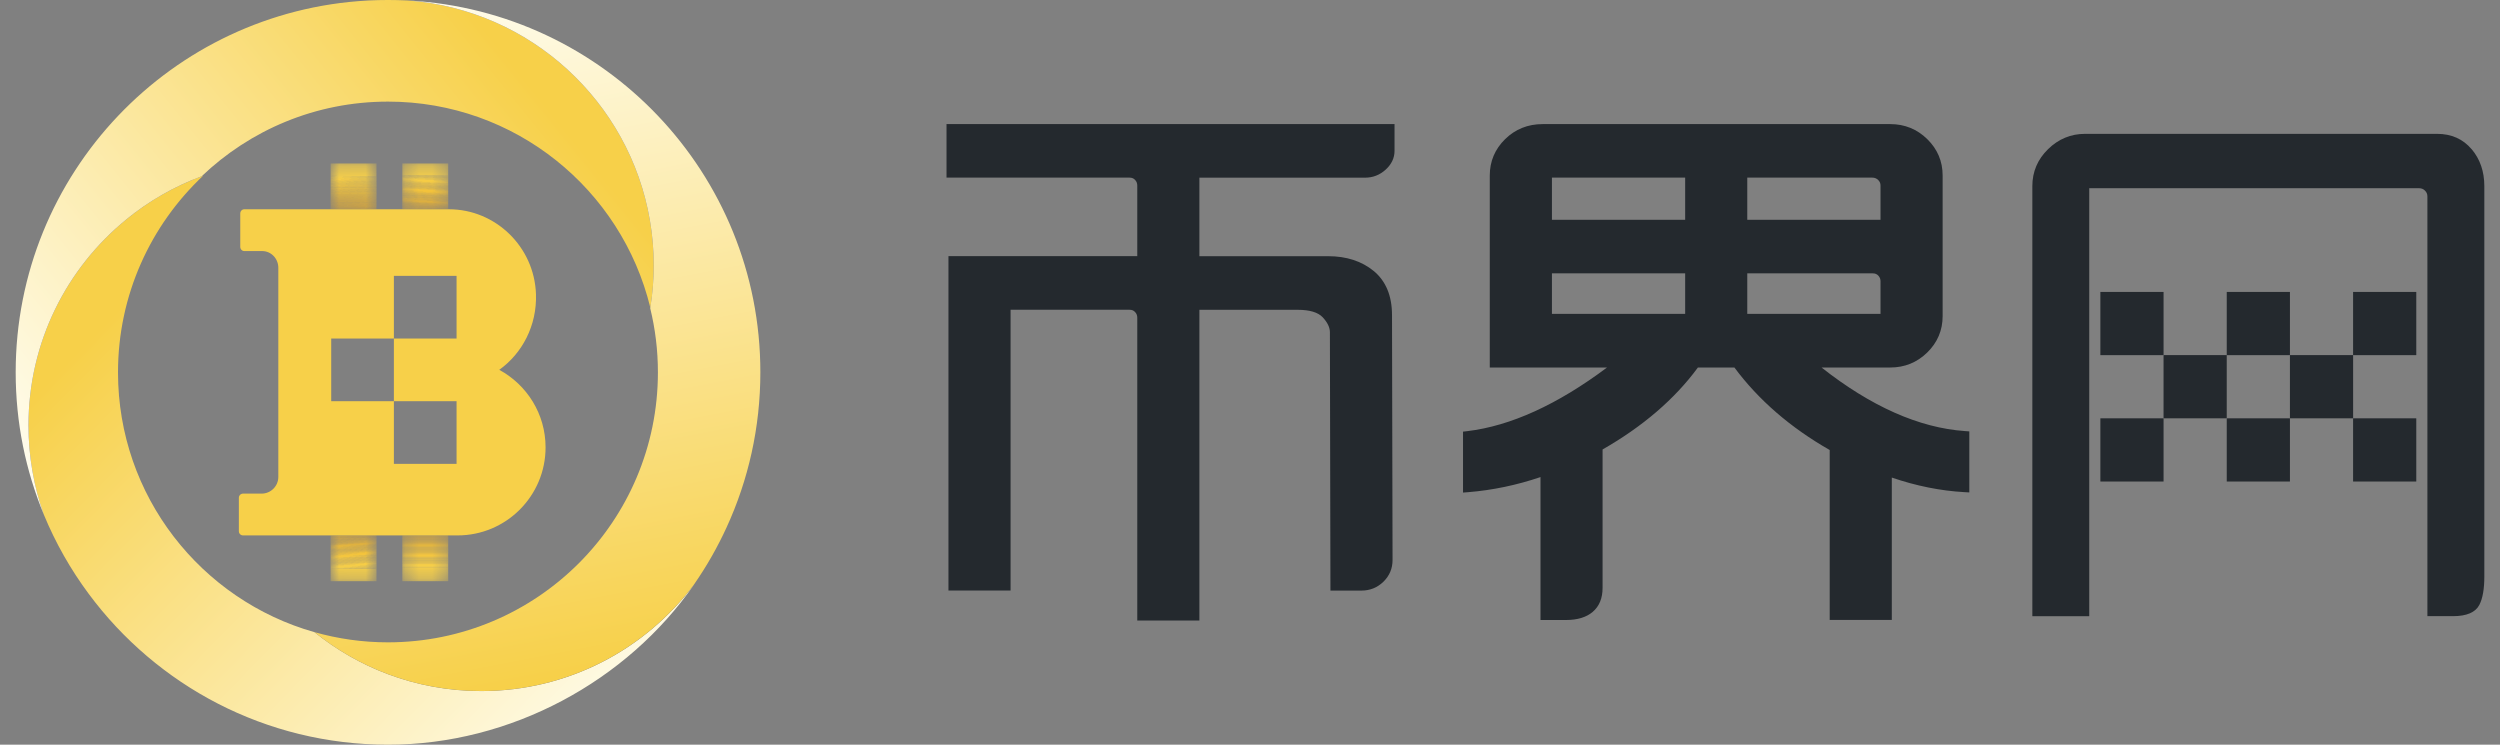 <svg width="188" height="56" viewBox="0 0 188 56" fill="none" xmlns="http://www.w3.org/2000/svg">
<rect x="0" y="0" width="188" height="56" fill="#808080" stroke="none"/>
<g id="logo,yellow&#38;black">
<g id="logo">
<g id="logo_2">
<g id="Clip path group">
<mask id="mask0_902_32619" style="mask-type:luminance" maskUnits="userSpaceOnUse" x="24" y="12" width="5" height="4">
<g id="clippath">
<path id="Vector" d="M25.086 12.293H28.089C28.213 12.293 28.313 12.393 28.313 12.517V15.743H24.862V12.517C24.862 12.393 24.962 12.293 25.086 12.293Z" fill="white"/>
</g>
</mask>
<g mask="url(#mask0_902_32619)">
<g id="Group">
<path id="Vector_2" d="M24.862 15.691L28.313 15.719V15.744H24.862V15.691Z" fill="#EDAF29"/>
<path id="Vector_3" d="M24.862 15.613L28.313 15.641V15.719L24.862 15.691V15.613Z" fill="#EDB02A"/>
<path id="Vector_4" d="M24.862 15.535L28.313 15.566V15.641L24.862 15.613V15.535Z" fill="#EDB12B"/>
<path id="Vector_5" d="M24.862 15.457L28.313 15.488V15.566L24.862 15.535V15.457Z" fill="#EEB22C"/>
<path id="Vector_6" d="M24.862 15.383L28.313 15.411V15.489L24.862 15.457V15.383Z" fill="#EEB32D"/>
<path id="Vector_7" d="M24.862 15.305L28.313 15.336V15.411L24.862 15.383V15.305Z" fill="#EEB42E"/>
<path id="Vector_8" d="M24.862 15.227L28.313 15.258V15.335L24.862 15.304V15.227Z" fill="#EFB52F"/>
<path id="Vector_9" d="M24.862 15.148L28.313 15.176V15.254L24.862 15.223V15.148Z" fill="#EFB630"/>
<path id="Vector_10" d="M24.862 15.074L28.313 15.102V15.18L24.862 15.152V15.074Z" fill="#EFB731"/>
<path id="Vector_11" d="M24.862 14.996L28.313 15.027V15.102L24.862 15.074V14.996Z" fill="#F0B832"/>
<path id="Vector_12" d="M24.862 14.918L28.313 14.949V15.027L24.862 14.996V14.918Z" fill="#F0B933"/>
<path id="Vector_13" d="M24.862 14.844L28.313 14.872V14.95L24.862 14.918V14.844Z" fill="#F0BA34"/>
<path id="Vector_14" d="M24.862 14.766L28.313 14.797V14.871L24.862 14.843V14.766Z" fill="#F1BC35"/>
<path id="Vector_15" d="M24.862 14.688L28.313 14.719V14.796L24.862 14.765V14.688Z" fill="#F1BD36"/>
<path id="Vector_16" d="M24.862 14.613L28.313 14.641V14.719L24.862 14.688V14.613Z" fill="#F1BE37"/>
<path id="Vector_17" d="M24.862 14.535L28.313 14.563V14.641L24.862 14.613V14.535Z" fill="#F1BF38"/>
<path id="Vector_18" d="M24.862 14.461L28.313 14.492V14.567L24.862 14.539V14.461Z" fill="#F2C039"/>
<path id="Vector_19" d="M24.862 14.383L28.313 14.414V14.492L24.862 14.461V14.383Z" fill="#F2C13A"/>
<path id="Vector_20" d="M24.862 14.305L28.313 14.333V14.411L24.862 14.379V14.305Z" fill="#F2C23B"/>
<path id="Vector_21" d="M24.862 14.227L28.313 14.258V14.332L24.862 14.304V14.227Z" fill="#F3C33C"/>
<path id="Vector_22" d="M24.862 14.148L28.313 14.18V14.257L24.862 14.226V14.148Z" fill="#F3C43D"/>
<path id="Vector_23" d="M24.862 14.078L28.313 14.106V14.184L24.862 14.153V14.078Z" fill="#F3C53E"/>
<path id="Vector_24" d="M24.862 13.996L28.313 14.024V14.102L24.862 14.074V13.996Z" fill="#F4C63F"/>
<path id="Vector_25" d="M24.862 13.918L28.313 13.949V14.024L24.862 13.996V13.918Z" fill="#F4C740"/>
<path id="Vector_26" d="M24.862 13.844L28.313 13.875V13.953L24.862 13.921V13.844Z" fill="#F4C841"/>
<path id="Vector_27" d="M24.862 13.77L28.313 13.797V13.875L24.862 13.844V13.77Z" fill="#F5C942"/>
<path id="Vector_28" d="M24.862 13.691L28.313 13.723V13.797L24.862 13.769V13.691Z" fill="#F5CA43"/>
<path id="Vector_29" d="M24.862 13.613L28.313 13.644V13.722L24.862 13.691V13.613Z" fill="#F5CB44"/>
<path id="Vector_30" d="M24.862 13.535L28.313 13.563V13.641L24.862 13.61V13.535Z" fill="#F6CC45"/>
<path id="Vector_31" d="M24.862 13.457L28.313 13.485V13.563L24.862 13.535V13.457Z" fill="#F6CD46"/>
<path id="Vector_32" d="M24.862 13.379L28.313 13.41V13.485L24.862 13.457V13.379Z" fill="#F6CE47"/>
<path id="Vector_33" d="M24.862 13.305L28.313 13.336V13.414L24.862 13.383V13.305Z" fill="#F7CF48"/>
<path id="Vector_34" d="M24.862 13.23L28.313 13.258V13.336L24.862 13.305V13.23Z" fill="#F7D049"/>
<path id="Vector_35" d="M28.313 13.257L24.862 13.229V12.293H28.313V13.257Z" fill="#F7D049"/>
</g>
</g>
</g>
<g id="Clip path group_2">
<mask id="mask1_902_32619" style="mask-type:luminance" maskUnits="userSpaceOnUse" x="24" y="40" width="5" height="4">
<g id="clippath-1">
<path id="Vector_36" d="M24.862 40.258H28.313V43.484C28.313 43.608 28.213 43.708 28.089 43.708H25.086C24.962 43.708 24.862 43.608 24.862 43.484V40.258Z" fill="white"/>
</g>
</mask>
<g mask="url(#mask1_902_32619)">
<g id="Group_2">
<path id="Vector_37" d="M28.313 40.342L24.862 40.301V40.258H28.313V40.342Z" fill="#EEB22C"/>
<path id="Vector_38" d="M28.313 40.425L24.862 40.385V40.301L28.313 40.341V40.425Z" fill="#EEB32D"/>
<path id="Vector_39" d="M28.313 40.508L24.862 40.468V40.387L28.313 40.427V40.508Z" fill="#EEB42E"/>
<path id="Vector_40" d="M28.313 40.589L24.862 40.549V40.465L28.313 40.505V40.589Z" fill="#EFB52F"/>
<path id="Vector_41" d="M28.313 40.675L24.862 40.635V40.551L28.313 40.591V40.675Z" fill="#EFB630"/>
<path id="Vector_42" d="M28.313 40.757L24.862 40.717V40.633L28.313 40.673V40.757Z" fill="#EFB731"/>
<path id="Vector_43" d="M28.313 40.836L24.862 40.796V40.715L28.313 40.755V40.836Z" fill="#F0B832"/>
<path id="Vector_44" d="M28.313 40.921L24.862 40.881V40.797L28.313 40.837V40.921Z" fill="#F0B933"/>
<path id="Vector_45" d="M28.313 41.007L24.862 40.967V40.883L28.313 40.923V41.007Z" fill="#F0BA34"/>
<path id="Vector_46" d="M28.313 41.093L24.862 41.053V40.969L28.313 41.009V41.093Z" fill="#F1BC35"/>
<path id="Vector_47" d="M28.313 41.172L24.862 41.132V41.051L28.313 41.091V41.172Z" fill="#F1BD36"/>
<path id="Vector_48" d="M28.313 41.257L24.862 41.217V41.133L28.313 41.173V41.257Z" fill="#F1BE37"/>
<path id="Vector_49" d="M28.313 41.339L24.862 41.299V41.215L28.313 41.255V41.339Z" fill="#F1BF38"/>
<path id="Vector_50" d="M28.313 41.425L24.862 41.385V41.301L28.313 41.341V41.425Z" fill="#F2C039"/>
<path id="Vector_51" d="M28.313 41.508L24.862 41.468V41.387L28.313 41.427V41.508Z" fill="#F2C13A"/>
<path id="Vector_52" d="M28.313 41.593L24.862 41.553V41.469L28.313 41.509V41.593Z" fill="#F2C23B"/>
<path id="Vector_53" d="M28.313 41.675L24.862 41.635V41.551L28.313 41.591V41.675Z" fill="#F3C33C"/>
<path id="Vector_54" d="M28.313 41.757L24.862 41.717V41.633L28.313 41.673V41.757Z" fill="#F3C43D"/>
<path id="Vector_55" d="M28.313 41.84L24.862 41.8V41.719L28.313 41.759V41.84Z" fill="#F3C53E"/>
<path id="Vector_56" d="M28.313 41.921L24.862 41.881V41.797L28.313 41.837V41.921Z" fill="#F4C63F"/>
<path id="Vector_57" d="M28.313 42.007L24.862 41.967V41.883L28.313 41.923V42.007Z" fill="#F4C740"/>
<path id="Vector_58" d="M28.313 42.089L24.862 42.049V41.965L28.313 42.005V42.089Z" fill="#F4C841"/>
<path id="Vector_59" d="M28.313 42.168L24.862 42.128V42.047L28.313 42.087V42.168Z" fill="#F5C942"/>
<path id="Vector_60" d="M28.313 42.253L24.862 42.213V42.129L28.313 42.169V42.253Z" fill="#F5CA43"/>
<path id="Vector_61" d="M28.313 42.335L24.862 42.295V42.211L28.313 42.251V42.335Z" fill="#F5CB44"/>
<path id="Vector_62" d="M28.313 42.421L24.862 42.381V42.297L28.313 42.337V42.421Z" fill="#F6CC45"/>
<path id="Vector_63" d="M28.313 42.504L24.862 42.464V42.383L28.313 42.423V42.504Z" fill="#F6CD46"/>
<path id="Vector_64" d="M28.313 42.589L24.862 42.549V42.465L28.313 42.505V42.589Z" fill="#F6CE47"/>
<path id="Vector_65" d="M28.313 42.671L24.862 42.631V42.547L28.313 42.587V42.671Z" fill="#F7CF48"/>
<path id="Vector_66" d="M28.313 42.753L24.862 42.713V42.629L28.313 42.669V42.753Z" fill="#F7D049"/>
<path id="Vector_67" d="M24.862 42.715L28.313 42.755V43.707H24.862V42.715Z" fill="#F7D049"/>
</g>
</g>
</g>
<g id="Clip path group_3">
<mask id="mask2_902_32619" style="mask-type:luminance" maskUnits="userSpaceOnUse" x="30" y="12" width="4" height="4">
<g id="clippath-2">
<path id="Vector_68" d="M30.48 12.293H33.482C33.607 12.293 33.706 12.393 33.706 12.517V15.743H30.256V12.517C30.256 12.393 30.355 12.293 30.48 12.293Z" fill="white"/>
</g>
</mask>
<g mask="url(#mask2_902_32619)">
<g id="Group_3">
<path id="Vector_69" d="M30.256 15.705L33.706 15.68V15.742H30.256V15.705Z" fill="#EDB12B"/>
<path id="Vector_70" d="M30.256 15.622L33.706 15.594V15.678L30.256 15.703V15.622Z" fill="#EEB22C"/>
<path id="Vector_71" d="M30.256 15.54L33.706 15.512V15.596L30.256 15.624V15.54Z" fill="#EEB32D"/>
<path id="Vector_72" d="M30.256 15.455L33.706 15.43V15.511L30.256 15.539V15.455Z" fill="#EEB42E"/>
<path id="Vector_73" d="M30.256 15.373L33.706 15.348V15.432L30.256 15.457V15.373Z" fill="#EFB52F"/>
<path id="Vector_74" d="M30.256 15.294L33.706 15.266V15.35L30.256 15.374V15.294Z" fill="#EFB630"/>
<path id="Vector_75" d="M30.256 15.208L33.706 15.18V15.264L30.256 15.292V15.208Z" fill="#EFB731"/>
<path id="Vector_76" d="M30.256 15.123L33.706 15.098V15.178L30.256 15.207V15.123Z" fill="#F0B832"/>
<path id="Vector_77" d="M30.256 15.037L33.706 15.012V15.096L30.256 15.121V15.037Z" fill="#F0B933"/>
<path id="Vector_78" d="M30.256 14.958L33.706 14.93V15.014L30.256 15.039V14.958Z" fill="#F0BA34"/>
<path id="Vector_79" d="M30.256 14.876L33.706 14.848V14.932L30.256 14.96V14.876Z" fill="#F1BC35"/>
<path id="Vector_80" d="M30.256 14.79L33.706 14.766V14.847L30.256 14.874V14.79Z" fill="#F1BD36"/>
<path id="Vector_81" d="M30.256 14.709L33.706 14.684V14.768L30.256 14.793V14.709Z" fill="#F1BE37"/>
<path id="Vector_82" d="M30.256 14.626L33.706 14.598V14.682L30.256 14.707V14.626Z" fill="#F1BF38"/>
<path id="Vector_83" d="M30.256 14.544L33.706 14.516V14.6L30.256 14.628V14.544Z" fill="#F2C039"/>
<path id="Vector_84" d="M30.256 14.459L33.706 14.434V14.514L30.256 14.543V14.459Z" fill="#F2C13A"/>
<path id="Vector_85" d="M30.256 14.377L33.706 14.352V14.436L30.256 14.46V14.377Z" fill="#F2C23B"/>
<path id="Vector_86" d="M30.256 14.297L33.706 14.27V14.354L30.256 14.378V14.297Z" fill="#F3C33C"/>
<path id="Vector_87" d="M30.256 14.212L33.706 14.184V14.268L30.256 14.296V14.212Z" fill="#F3C43D"/>
<path id="Vector_88" d="M30.256 14.127L33.706 14.102V14.182L30.256 14.21V14.127Z" fill="#F3C53E"/>
<path id="Vector_89" d="M30.256 14.04L33.706 14.016V14.1L30.256 14.124V14.04Z" fill="#F4C63F"/>
<path id="Vector_90" d="M30.256 13.958L33.706 13.93V14.014L30.256 14.039V13.958Z" fill="#F4C740"/>
<path id="Vector_91" d="M30.256 13.876L33.706 13.848V13.932L30.256 13.96V13.876Z" fill="#F4C841"/>
<path id="Vector_92" d="M30.256 13.794L33.706 13.77V13.85L30.256 13.878V13.794Z" fill="#F5C942"/>
<path id="Vector_93" d="M30.256 13.709L33.706 13.684V13.768L30.256 13.793V13.709Z" fill="#F5CA43"/>
<path id="Vector_94" d="M30.256 13.626L33.706 13.598V13.682L30.256 13.707V13.626Z" fill="#F5CB44"/>
<path id="Vector_95" d="M30.256 13.544L33.706 13.516V13.6L30.256 13.628V13.544Z" fill="#F6CC45"/>
<path id="Vector_96" d="M30.256 13.459L33.706 13.434V13.514L30.256 13.543V13.459Z" fill="#F6CD46"/>
<path id="Vector_97" d="M30.256 13.377L33.706 13.352V13.436L30.256 13.46V13.377Z" fill="#F6CE47"/>
<path id="Vector_98" d="M30.256 13.294L33.706 13.266V13.35L30.256 13.374V13.294Z" fill="#F7CF48"/>
<path id="Vector_99" d="M30.256 13.208L33.706 13.18V13.264L30.256 13.292V13.208Z" fill="#F7D049"/>
<path id="Vector_100" d="M33.706 13.183L30.256 13.211V12.293H33.706V13.183Z" fill="#F7D049"/>
</g>
</g>
</g>
<g id="Clip path group_4">
<mask id="mask3_902_32619" style="mask-type:luminance" maskUnits="userSpaceOnUse" x="30" y="40" width="4" height="4">
<g id="clippath-3">
<path id="Vector_101" d="M30.256 40.258H33.706V43.26C33.706 43.509 33.504 43.708 33.258 43.708H30.707C30.458 43.708 30.259 43.506 30.259 43.26V40.258H30.256Z" fill="white"/>
</g>
</mask>
<g mask="url(#mask3_902_32619)">
<g id="Group_4">
<path id="Vector_102" d="M33.706 40.258H30.256V40.32H33.706V40.258Z" fill="#EEB32D"/>
<path id="Vector_103" d="M33.706 40.32H30.256V40.404H33.706V40.32Z" fill="#EEB42E"/>
<path id="Vector_104" d="M33.706 40.402H30.256V40.486H33.706V40.402Z" fill="#EFB52F"/>
<path id="Vector_105" d="M33.706 40.484H30.256V40.568H33.706V40.484Z" fill="#EFB630"/>
<path id="Vector_106" d="M33.706 40.57H30.256V40.654H33.706V40.57Z" fill="#EFB731"/>
<path id="Vector_107" d="M33.706 40.652H30.256V40.736H33.706V40.652Z" fill="#F0B832"/>
<path id="Vector_108" d="M33.706 40.734H30.256V40.818H33.706V40.734Z" fill="#F0B933"/>
<path id="Vector_109" d="M33.706 40.816H30.256V40.9H33.706V40.816Z" fill="#F0BA34"/>
<path id="Vector_110" d="M33.706 40.898H30.256V40.982H33.706V40.898Z" fill="#F1BC35"/>
<path id="Vector_111" d="M33.706 40.984H30.256V41.068H33.706V40.984Z" fill="#F1BD36"/>
<path id="Vector_112" d="M33.706 41.066H30.256V41.15H33.706V41.066Z" fill="#F1BE37"/>
<path id="Vector_113" d="M33.706 41.152H30.256V41.236H33.706V41.152Z" fill="#F1BF38"/>
<path id="Vector_114" d="M33.706 41.234H30.256V41.318H33.706V41.234Z" fill="#F2C039"/>
<path id="Vector_115" d="M33.706 41.316H30.256V41.4H33.706V41.316Z" fill="#F2C13A"/>
<path id="Vector_116" d="M33.706 41.398H30.256V41.482H33.706V41.398Z" fill="#F2C23B"/>
<path id="Vector_117" d="M33.706 41.48H30.256V41.565H33.706V41.48Z" fill="#F3C33C"/>
<path id="Vector_118" d="M33.706 41.566H30.256V41.65H33.706V41.566Z" fill="#F3C43D"/>
<path id="Vector_119" d="M33.706 41.648H30.256V41.732H33.706V41.648Z" fill="#F3C53E"/>
<path id="Vector_120" d="M33.706 41.734H30.256V41.818H33.706V41.734Z" fill="#F4C63F"/>
<path id="Vector_121" d="M33.706 41.816H30.256V41.9H33.706V41.816Z" fill="#F4C740"/>
<path id="Vector_122" d="M33.706 41.902H30.256V41.986H33.706V41.902Z" fill="#F4C841"/>
<path id="Vector_123" d="M33.706 41.988H30.256V42.072H33.706V41.988Z" fill="#F5C942"/>
<path id="Vector_124" d="M33.706 42.066H30.256V42.15H33.706V42.066Z" fill="#F5CA43"/>
<path id="Vector_125" d="M33.706 42.152H30.256V42.236H33.706V42.152Z" fill="#F5CB44"/>
<path id="Vector_126" d="M33.706 42.234H30.256V42.318H33.706V42.234Z" fill="#F6CC45"/>
<path id="Vector_127" d="M33.706 42.316H30.256V42.4H33.706V42.316Z" fill="#F6CD46"/>
<path id="Vector_128" d="M33.706 42.402H30.256V42.486H33.706V42.402Z" fill="#F6CE47"/>
<path id="Vector_129" d="M33.706 42.484H30.256V42.568H33.706V42.484Z" fill="#F7CF48"/>
<path id="Vector_130" d="M33.706 42.566H30.256V42.65H33.706V42.566Z" fill="#F7D049"/>
<path id="Vector_131" d="M33.706 42.648H30.256V43.706H33.706V42.648Z" fill="#F7D049"/>
</g>
</g>
</g>
<path id="Vector_132" d="M37.542 27.812C39.272 26.577 40.386 24.477 40.305 22.116C40.181 18.529 37.234 15.738 33.771 15.738H18.369C18.201 15.738 18.068 15.878 18.068 16.052V18.566C18.068 18.74 18.205 18.88 18.369 18.88H19.717C20.386 18.88 20.93 19.444 20.93 20.137V27.022V35.864C20.93 36.557 20.367 37.12 19.673 37.12H18.276C18.102 37.12 17.962 37.261 17.962 37.435V39.948C17.962 40.123 18.102 40.263 18.276 40.263H34.406C38.062 40.263 41.027 37.298 41.027 33.642C41.027 31.122 39.617 28.932 37.545 27.812H37.542ZM34.334 25.457H29.62V30.17H34.334V34.884H29.62V30.17H24.907V25.457H29.62V20.744H34.334V25.457Z" fill="#F7D049"/>
<path id="Vector_133" d="M36.192 51.969C33.715 51.969 31.345 51.518 29.157 50.694C27.144 49.938 25.29 48.864 23.647 47.539C15.121 45.128 8.874 37.297 8.874 28.005C8.874 22.172 11.335 16.92 15.274 13.215C13.158 13.986 11.21 15.103 9.499 16.503C5.006 20.165 2.141 25.743 2.141 31.99C2.141 34.345 2.548 36.607 3.298 38.704C4.179 40.835 5.317 42.835 6.674 44.661C11.777 51.543 19.957 56.001 29.182 56.001C38.407 56.001 47.154 51.229 52.207 43.943C48.563 48.815 42.748 51.969 36.195 51.969H36.192Z" fill="url(#paint0_linear_902_32619)"/>
<path id="Vector_134" d="M9.499 16.498C11.182 15.126 13.092 14.021 15.168 13.253C18.811 9.778 23.743 7.641 29.175 7.641C38.734 7.641 46.746 14.245 48.905 23.14C49.07 22.104 49.16 21.046 49.16 19.967C49.16 18.8 49.06 17.655 48.868 16.544C47.331 7.628 39.888 0.74 30.715 0.04C30.684 0.04 30.65 0.034 30.619 0.034C30.143 0.012 29.661 0 29.178 0C28.696 0 28.214 0.012 27.738 0.034C27.707 0.034 27.673 0.037 27.641 0.04C12.893 0.84 1.179 13.051 1.179 27.999C1.179 31.789 1.932 35.404 3.298 38.701C2.548 36.605 2.14 34.343 2.14 31.988C2.14 25.741 5.006 20.163 9.499 16.501V16.498Z" fill="url(#paint1_linear_902_32619)"/>
<path id="Vector_135" d="M30.716 0.039C39.889 0.736 47.331 7.627 48.868 16.54C49.062 17.651 49.161 18.796 49.161 19.962C49.161 21.06 49.068 22.134 48.897 23.182C49.273 24.725 49.475 26.337 49.475 27.998C49.475 39.213 40.384 48.304 29.167 48.304C27.253 48.304 25.405 48.033 23.65 47.538C25.29 48.864 27.145 49.934 29.154 50.69C31.342 51.514 33.713 51.965 36.19 51.965C42.742 51.965 48.557 48.811 52.201 43.939C52.204 43.936 52.207 43.933 52.207 43.927C53.137 42.586 53.953 41.158 54.64 39.658C56.271 36.108 57.179 32.157 57.179 27.998C57.185 13.05 45.468 0.839 30.716 0.039Z" fill="url(#paint2_linear_902_32619)"/>
</g>
<g id="text">
<path id="Vector_136" d="M162.7 21.953H157.948V26.707H162.7V21.953Z" fill="#24292E"/>
<path id="Vector_137" d="M162.7 31.457H157.948V36.211H162.7V31.457Z" fill="#24292E"/>
<path id="Vector_138" d="M172.203 21.953H167.451V26.707H172.203V21.953Z" fill="#24292E"/>
<path id="Vector_139" d="M172.203 31.457H167.451V36.211H172.203V31.457Z" fill="#24292E"/>
<path id="Vector_140" d="M167.451 26.703H162.699V31.457H167.451V26.703Z" fill="#24292E"/>
<path id="Vector_141" d="M181.704 21.953H176.952V26.707H181.704V21.953Z" fill="#24292E"/>
<path id="Vector_142" d="M181.704 31.457H176.952V36.211H181.704V31.457Z" fill="#24292E"/>
<path id="Vector_143" d="M176.955 26.703H172.203V31.457H176.955V26.703Z" fill="#24292E"/>
<g id="Group_5">
<path id="Vector_144" d="M71.178 13.358H84.945C85.116 13.358 85.249 13.411 85.355 13.526C85.47 13.647 85.523 13.784 85.523 13.958V19.262H71.324V44.409H75.995V23.294H84.945C85.116 23.294 85.249 23.347 85.355 23.462C85.47 23.584 85.523 23.721 85.523 23.895V46.665H90.194V23.297H97.583C98.485 23.297 99.119 23.487 99.471 23.864C99.828 24.25 100.009 24.626 100.009 24.984L100.049 44.412H102.384C103.025 44.412 103.582 44.188 104.036 43.743C104.49 43.298 104.72 42.751 104.72 42.113L104.679 23.693C104.679 22.243 104.213 21.126 103.296 20.373C102.397 19.639 101.249 19.266 99.884 19.266H90.194V13.361H102.655C103.24 13.361 103.756 13.159 104.194 12.764C104.642 12.359 104.869 11.88 104.869 11.348V9.332H71.178V13.361V13.358Z" fill="#24292E"/>
<path id="Vector_145" d="M136.984 27.637H142.149C143.228 27.637 144.164 27.258 144.929 26.508C145.697 25.755 146.086 24.837 146.086 23.773V13.196C146.086 12.132 145.697 11.214 144.929 10.461C144.164 9.712 143.228 9.332 142.149 9.332H116.008C114.901 9.332 113.952 9.712 113.187 10.461C112.419 11.214 112.031 12.132 112.031 13.196V27.64H120.844C117.124 30.425 113.595 32.033 110.342 32.422L110.019 32.459V37.042L110.414 37.011C112.239 36.862 114.064 36.482 115.846 35.876V46.624H117.771C118.623 46.624 119.295 46.419 119.771 46.014C120.265 45.594 120.514 44.988 120.514 44.207V33.8C123.54 32.071 125.95 29.999 127.682 27.637H130.428C132.235 30.073 134.642 32.158 137.593 33.841V46.621H142.264V35.913C144.096 36.541 145.924 36.908 147.706 37.008L148.092 37.03V32.441L147.753 32.416C144.32 32.173 140.697 30.565 136.98 27.637H136.984ZM141.415 21.157V23.605H131.395V20.557H140.837C141.008 20.557 141.138 20.61 141.247 20.725C141.362 20.846 141.415 20.983 141.415 21.157ZM131.395 16.528V13.358H140.796C140.973 13.358 141.113 13.414 141.238 13.535C141.359 13.653 141.415 13.787 141.415 13.958V16.528H131.395ZM126.724 13.358V16.528H116.705V13.358H126.724ZM126.724 20.557V23.605H116.705V20.557H126.724Z" fill="#24292E"/>
<path id="Vector_146" d="M185.867 11.221C185.22 10.455 184.347 10.066 183.277 10.066H156.788C155.73 10.066 154.797 10.452 154.017 11.214C153.233 11.977 152.832 12.913 152.832 13.996V46.338H157.111V14.154H181.915C182.092 14.154 182.235 14.21 182.359 14.335C182.484 14.459 182.54 14.596 182.54 14.77V46.335H184.474C185.5 46.335 186.163 46.046 186.452 45.479C186.701 44.985 186.822 44.288 186.822 43.348V13.996C186.822 12.904 186.502 11.967 185.87 11.221H185.867Z" fill="#24292E"/>
</g>
</g>
</g>
</g>
<defs>
<linearGradient id="paint0_linear_902_32619" x1="4.838" y1="20.488" x2="43.453" y2="58.264" gradientUnits="userSpaceOnUse">
<stop offset="0.09" stop-color="#F7D049"/>
<stop offset="0.99" stop-color="#FFFCEB"/>
</linearGradient>
<linearGradient id="paint1_linear_902_32619" x1="40.106" y1="6.748" x2="3.009" y2="36.59" gradientUnits="userSpaceOnUse">
<stop stop-color="#F7D049"/>
<stop offset="0.99" stop-color="#FFFCEB"/>
</linearGradient>
<linearGradient id="paint2_linear_902_32619" x1="43.184" y1="50.662" x2="33.18" y2="-0.92" gradientUnits="userSpaceOnUse">
<stop stop-color="#F7D049"/>
<stop offset="0.99" stop-color="#FFFCEB"/>
</linearGradient>
</defs>
</svg>
